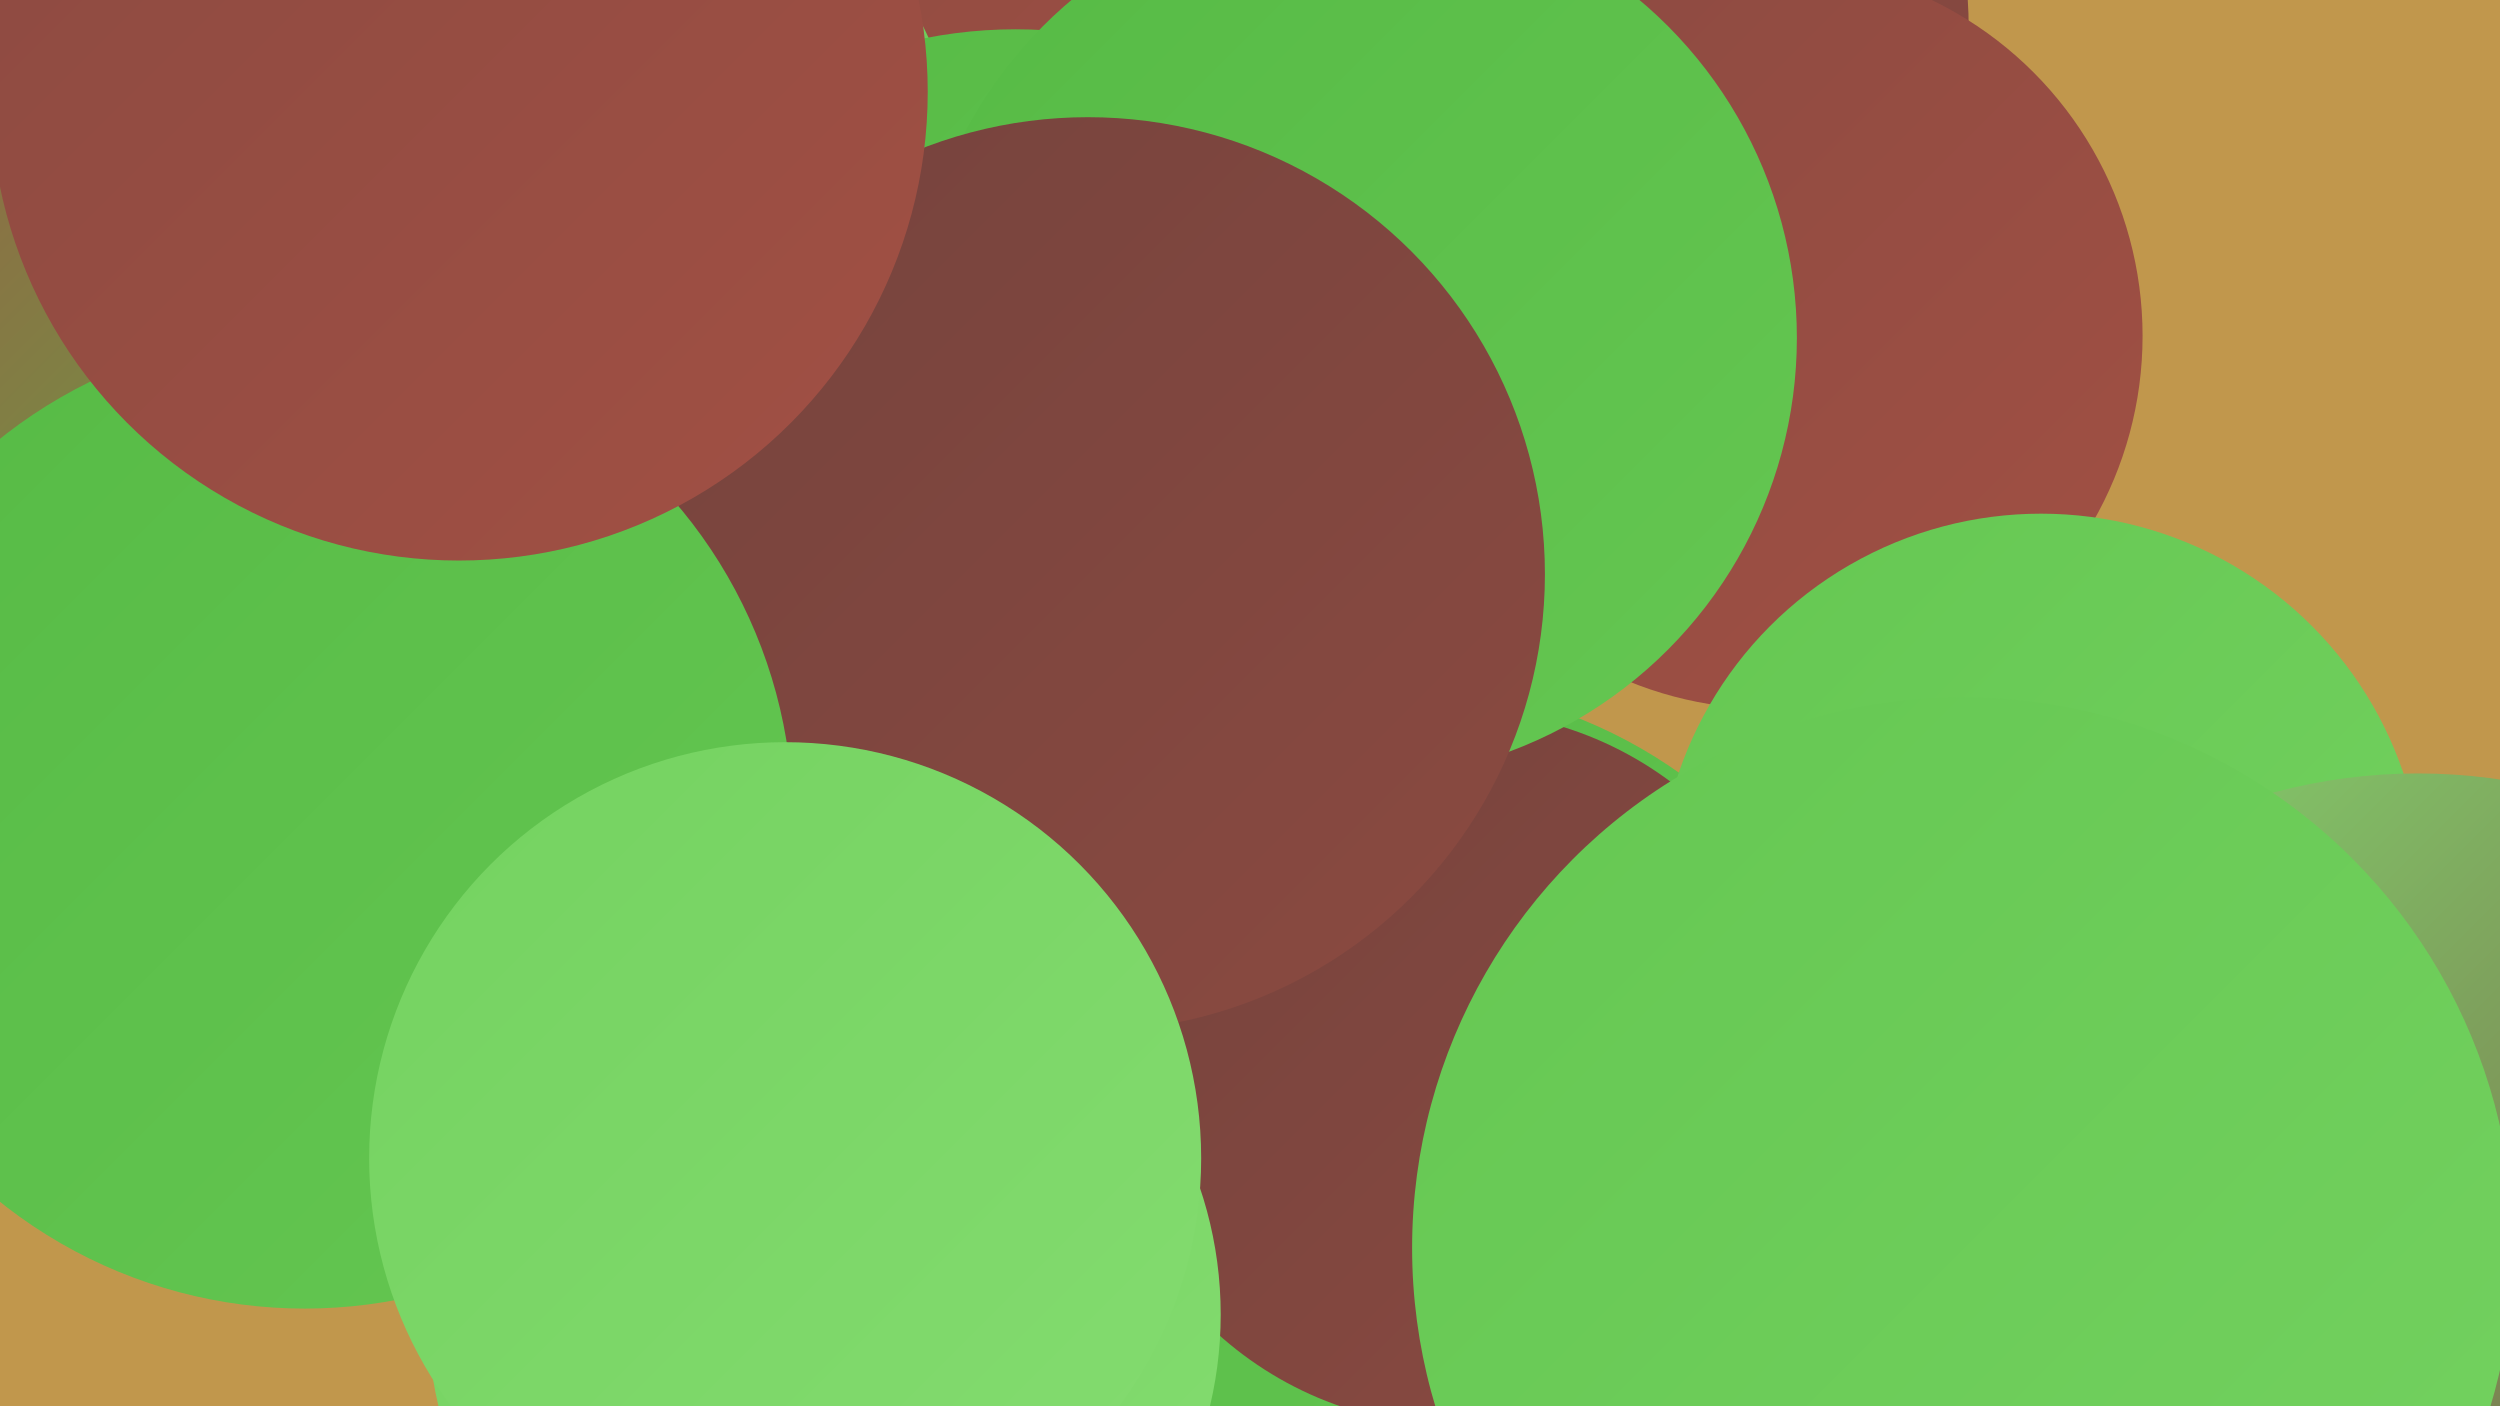 <?xml version="1.0" encoding="UTF-8"?><svg width="1280" height="720" xmlns="http://www.w3.org/2000/svg"><defs><linearGradient id="grad0" x1="0%" y1="0%" x2="100%" y2="100%"><stop offset="0%" style="stop-color:#75433d;stop-opacity:1" /><stop offset="100%" style="stop-color:#8b4a41;stop-opacity:1" /></linearGradient><linearGradient id="grad1" x1="0%" y1="0%" x2="100%" y2="100%"><stop offset="0%" style="stop-color:#8b4a41;stop-opacity:1" /><stop offset="100%" style="stop-color:#a25044;stop-opacity:1" /></linearGradient><linearGradient id="grad2" x1="0%" y1="0%" x2="100%" y2="100%"><stop offset="0%" style="stop-color:#a25044;stop-opacity:1" /><stop offset="100%" style="stop-color:#56ba45;stop-opacity:1" /></linearGradient><linearGradient id="grad3" x1="0%" y1="0%" x2="100%" y2="100%"><stop offset="0%" style="stop-color:#56ba45;stop-opacity:1" /><stop offset="100%" style="stop-color:#65c752;stop-opacity:1" /></linearGradient><linearGradient id="grad4" x1="0%" y1="0%" x2="100%" y2="100%"><stop offset="0%" style="stop-color:#65c752;stop-opacity:1" /><stop offset="100%" style="stop-color:#74d260;stop-opacity:1" /></linearGradient><linearGradient id="grad5" x1="0%" y1="0%" x2="100%" y2="100%"><stop offset="0%" style="stop-color:#74d260;stop-opacity:1" /><stop offset="100%" style="stop-color:#84dc70;stop-opacity:1" /></linearGradient><linearGradient id="grad6" x1="0%" y1="0%" x2="100%" y2="100%"><stop offset="0%" style="stop-color:#84dc70;stop-opacity:1" /><stop offset="100%" style="stop-color:#75433d;stop-opacity:1" /></linearGradient></defs><rect width="1280" height="720" fill="#c1974c" /><circle cx="30" cy="128" r="243" fill="url(#grad0)" /><circle cx="740" cy="16" r="268" fill="url(#grad0)" /><circle cx="518" cy="12" r="257" fill="url(#grad1)" /><circle cx="906" cy="172" r="191" fill="url(#grad1)" /><circle cx="250" cy="125" r="249" fill="url(#grad4)" /><circle cx="716" cy="599" r="249" fill="url(#grad3)" /><circle cx="746" cy="547" r="183" fill="url(#grad0)" /><circle cx="1045" cy="459" r="196" fill="url(#grad4)" /><circle cx="520" cy="254" r="239" fill="url(#grad3)" /><circle cx="694" cy="173" r="226" fill="url(#grad3)" /><circle cx="422" cy="673" r="203" fill="url(#grad5)" /><circle cx="1238" cy="681" r="285" fill="url(#grad6)" /><circle cx="994" cy="656" r="189" fill="url(#grad6)" /><circle cx="46" cy="236" r="264" fill="url(#grad2)" /><circle cx="557" cy="294" r="234" fill="url(#grad0)" /><circle cx="158" cy="427" r="237" fill="url(#grad0)" /><circle cx="1005" cy="639" r="282" fill="url(#grad4)" /><circle cx="156" cy="420" r="250" fill="url(#grad3)" /><circle cx="235" cy="47" r="240" fill="url(#grad1)" /><circle cx="402" cy="593" r="213" fill="url(#grad5)" /></svg>